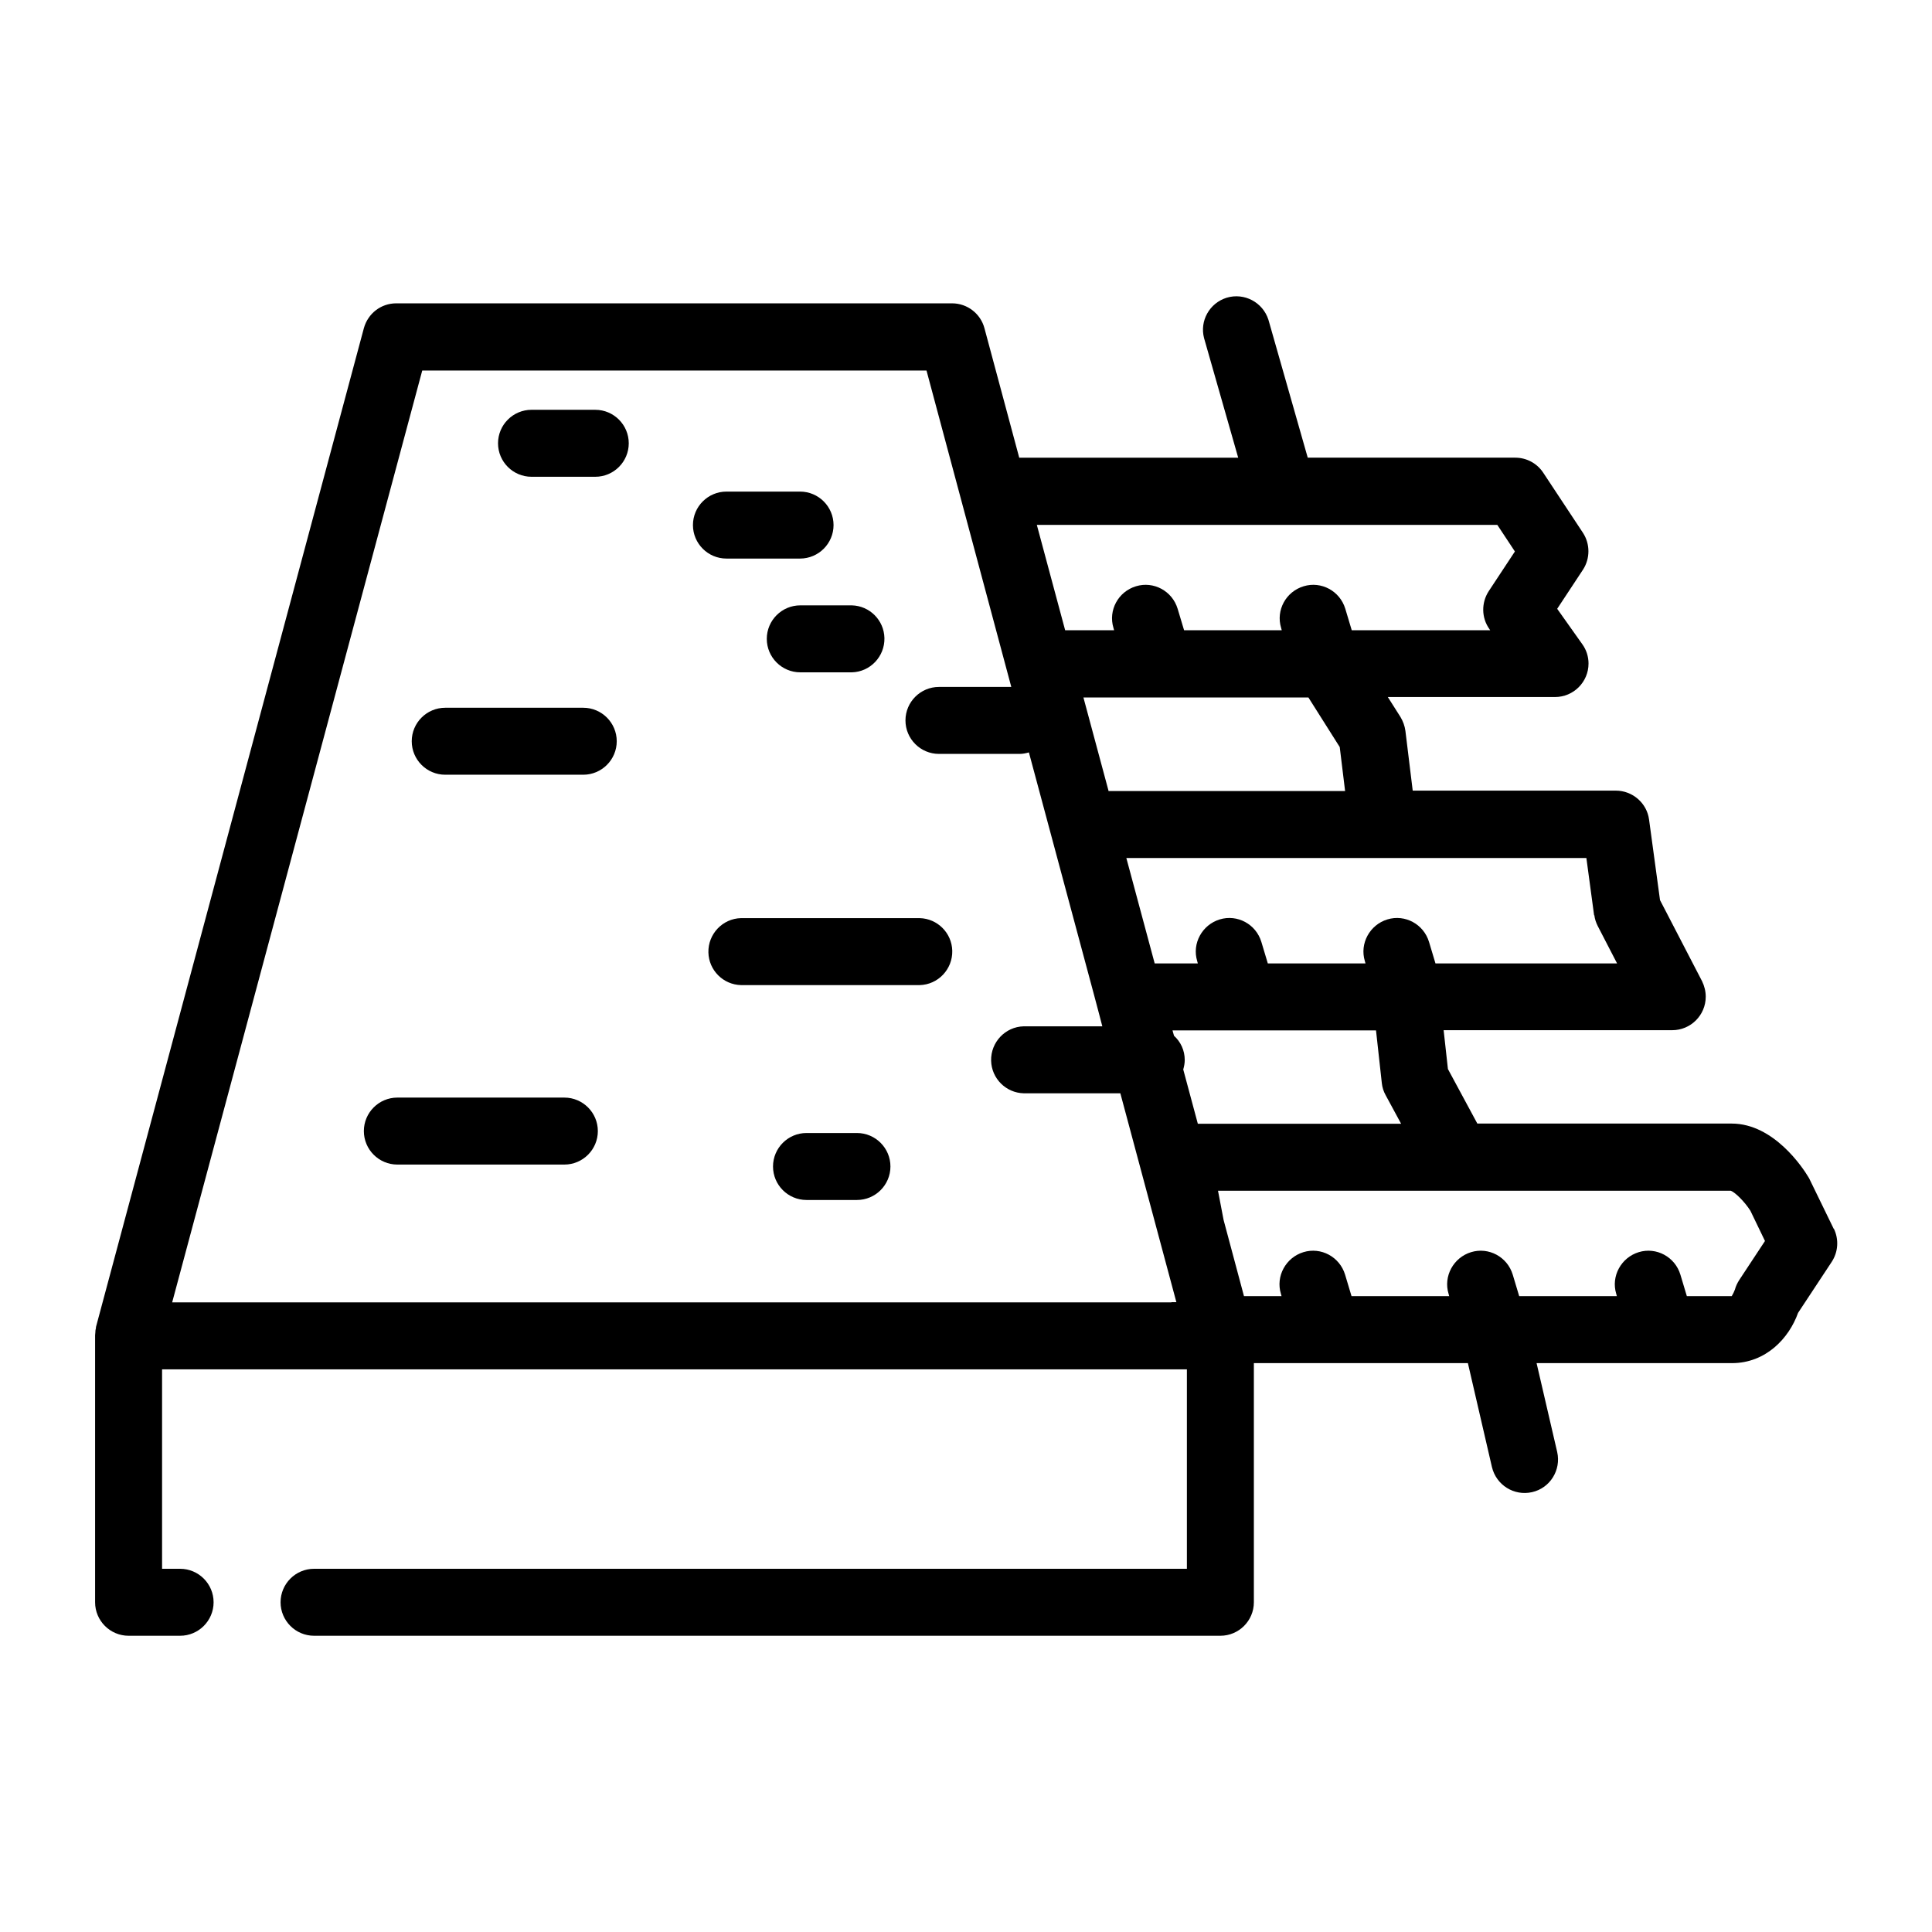 <?xml version="1.0" encoding="UTF-8"?><svg id="Layer_1" xmlns="http://www.w3.org/2000/svg" viewBox="0 0 90 90"><defs><style>.cls-1{stroke-width:0px;}</style></defs><path class="cls-1" d="m26.29,51.13h-7.78c-.86,0-1.56.7-1.56,1.56,0,.86.7,1.56,1.56,1.56h7.78c.86,0,1.56-.7,1.56-1.56,0-.86-.7-1.56-1.56-1.56Zm.88-18.16h-6.43c-.86,0-1.56.7-1.56,1.56,0,.86.7,1.56,1.56,1.56h6.43c.86,0,1.56-.7,1.56-1.56,0-.86-.7-1.56-1.56-1.56Zm8.55-3.21c0,.86.7,1.56,1.56,1.56h2.4c.86-.02,1.54-.74,1.52-1.6-.02-.83-.69-1.5-1.52-1.52h-2.4c-.86,0-1.56.7-1.56,1.56h0Zm4.2,23.02h-2.35c-.86,0-1.56.7-1.56,1.56,0,.86.7,1.56,1.56,1.56h2.35c.86,0,1.56-.7,1.56-1.56,0-.86-.7-1.56-1.56-1.56Zm2.92-10.01h-8.32c-.86.02-1.54.74-1.52,1.6.02.83.69,1.5,1.52,1.52h8.32c.86-.02,1.54-.74,1.52-1.6-.02-.83-.69-1.5-1.52-1.52Zm-15.11-23.68h-2.97c-.86,0-1.56.7-1.56,1.56,0,.86.7,1.56,1.56,1.56h2.97c.86,0,1.56-.7,1.56-1.56,0-.86-.7-1.56-1.56-1.56Z"/><path class="cls-1" d="m85.42,57.24l-1.11-2.28s-.04-.09-.07-.13c-.25-.42-1.61-2.49-3.57-2.49h-11.85l-1.37-2.54-.2-1.81h10.65c.86,0,1.56-.7,1.56-1.56,0-.25-.06-.49-.17-.72l-1.96-3.78-.51-3.75c-.1-.77-.77-1.35-1.55-1.35h-9.46l-.34-2.78c-.03-.23-.11-.45-.23-.65l-.59-.93h7.79c.86,0,1.56-.7,1.56-1.56,0-.32-.1-.64-.29-.9l-1.17-1.65,1.2-1.82c.34-.52.34-1.2,0-1.72l-1.85-2.8c-.29-.44-.78-.7-1.3-.7h-9.67l-1.83-6.42c-.26-.82-1.13-1.28-1.95-1.03-.8.25-1.26,1.08-1.05,1.88l1.59,5.57h-10.2l-1.62-6.03c-.18-.68-.8-1.16-1.51-1.16h-25.89c-.71,0-1.32.47-1.51,1.16L4.47,61.82s0,.03,0,.04c-.02.07-.03.15-.03.23,0,.04-.01.07-.01.11v.03s0,12.41,0,12.41c0,.86.7,1.56,1.56,1.56h2.4c.86,0,1.56-.7,1.56-1.56s-.7-1.56-1.56-1.56h-.84v-9.29h47.74v9.29H14.63c-.86,0-1.56.7-1.56,1.56s.7,1.56,1.56,1.56h42.22c.86,0,1.56-.7,1.56-1.56v-11.14h9.97l1.12,4.84c.2.84,1.03,1.36,1.87,1.17.84-.19,1.36-1.03,1.17-1.87,0,0,0,0,0,0l-.96-4.14h9.1c1.58,0,2.66-1.16,3.08-2.34l1.57-2.38c.3-.46.34-1.04.1-1.54Zm-4.6,2.83c-.04.11-.09.21-.15.31h-2.09l-.3-1c-.25-.83-1.12-1.3-1.94-1.05s-1.3,1.12-1.05,1.94l.03.11h-4.55l-.3-1c-.25-.83-1.12-1.3-1.94-1.05s-1.3,1.12-1.05,1.94l.03.11h-4.55l-.3-1c-.25-.83-1.12-1.3-1.94-1.05s-1.3,1.12-1.05,1.94l.03.11h-1.75l-.95-3.55-.26-1.36h23.89c.21.08.65.52.91.93l.68,1.41-1.2,1.82c-.09.14-.16.29-.2.44h0Zm-26.25.6H8.02l11.65-43.41h23.49l3.95,14.74h-3.37c-.86,0-1.56.7-1.56,1.56,0,.86.7,1.56,1.56,1.56h3.76c.15,0,.29-.03.43-.07l3.03,11.28.26.98.13.5h-3.66c-.86.02-1.54.74-1.52,1.6.02.83.69,1.5,1.52,1.52h4.5l1.77,6.6.84,3.13s-.23,0-.23,0Zm5.16-36.22h10.02l.82,1.24-1.22,1.85c-.35.54-.34,1.24.03,1.76l.04.06h-6.45l-.3-1c-.25-.83-1.12-1.3-1.94-1.05-.83.25-1.3,1.12-1.05,1.94l.03.11h-4.55l-.3-1c-.25-.83-1.12-1.3-1.94-1.05-.83.25-1.3,1.12-1.05,1.94l.03.11h-2.28l-1.32-4.91s11.42,0,11.42,0Zm14.54,18.18c.02.18.08.35.16.51l.9,1.74h-8.46l-.3-1c-.25-.83-1.12-1.3-1.94-1.05s-1.3,1.12-1.05,1.94l.03.11h-4.55l-.3-1c-.25-.83-1.12-1.3-1.94-1.05s-1.3,1.12-1.05,1.94l.03.11h-2.01l-1.32-4.91h21.43l.36,2.67Zm-18.47,9.72l-.68-2.53c.04-.14.07-.29.07-.44,0-.45-.19-.85-.5-1.13l-.07-.25h9.48l.27,2.45c.02.2.08.39.18.57l.72,1.33h-9.47Zm-4.16-15.51l-1.17-4.35h10.48l1.46,2.31.25,2.05s-11.03,0-11.03,0Z"/><path class="cls-1" d="m37.27,26.02c.86,0,1.56-.7,1.56-1.56,0-.86-.7-1.56-1.56-1.56h-3.43c-.86,0-1.56.7-1.56,1.56,0,.86.7,1.56,1.56,1.56h3.43Z"/></svg>